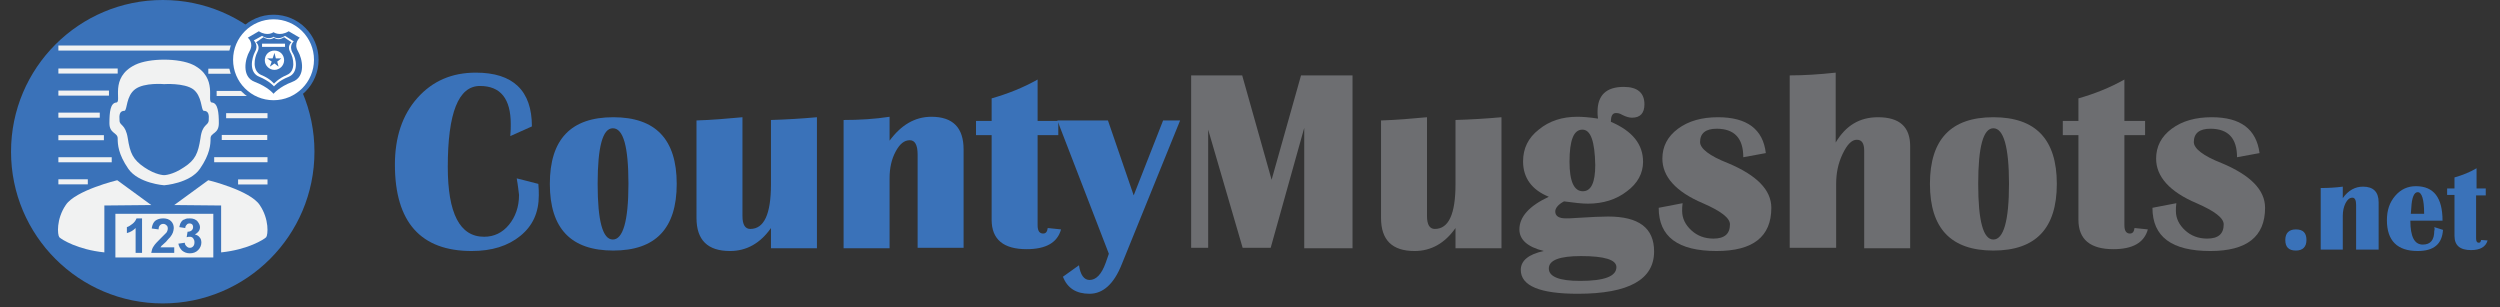 <?xml version="1.0" encoding="utf-8"?>
<!-- Generator: Adobe Illustrator 21.0.0, SVG Export Plug-In . SVG Version: 6.00 Build 0)  -->
<svg version="1.1" id="Layer_1" xmlns="http://www.w3.org/2000/svg" xmlns:xlink="http://www.w3.org/1999/xlink" x="0px" y="0px"
	 viewBox="0 0 543.8 66.8" style="enable-background:new 0 0 543.8 66.8;" xml:space="preserve">
<rect x="0" y="0" width="543.8" height="66.8" fill="#333333" stroke="none"/>
<style type="text/css">
	.st0{fill:#3A72B9;}
	.st1{fill:#6D6E71;}
	.st2{fill:#F1F2F2;}
	.st3{fill:#FFFFFF;}
</style>
<g>
	<path id="XMLID_254_" class="st0" d="M112.4,38.8l4.7,1.2c0.1,1,0.1,1.8,0.1,2.5c0,3.7-1.3,6.6-4,8.8s-6.2,3.3-10.6,3.3
		c-11.1,0-16.7-6.3-16.7-18.8c0-5.9,1.6-10.8,4.9-14.5s7.5-5.5,12.7-5.5c8.1,0,12.2,3.9,12.2,11.7l-4.7,2.1c0.1-1.1,0.1-2,0.1-2.6
		c0-5.5-2.2-8.3-6.7-8.3c-4.7,0-7,5.9-7,17.6c0,10.1,2.6,15.2,7.9,15.2c2.2,0,4-0.9,5.4-2.6c1.4-1.7,2.2-3.9,2.2-6.5
		C112.8,41.7,112.7,40.5,112.4,38.8z"/>
	<path id="XMLID_251_" class="st0" d="M133.4,25.5c9.2,0,13.8,4.8,13.8,14.5s-4.6,14.5-13.8,14.5c-9.2,0-13.8-4.8-13.8-14.5
		S124.2,25.5,133.4,25.5z M133.3,27.9c-2.2,0-3.3,4-3.3,12.1s1.1,12.1,3.3,12.1c2.2,0,3.4-4,3.4-12.1S135.6,27.9,133.3,27.9z"/>
	<path id="XMLID_249_" class="st0" d="M177.7,25.5v28.5h-10v-4.4c-2.3,3.3-5.3,5-8.9,5c-4.9,0-7.3-2.4-7.3-7.2V26.2
		c3.4-0.1,6.7-0.4,10-0.7V47c0,1.9,0.6,2.8,1.7,2.8c3,0,4.5-3.2,4.5-9.7v-14C171,26,174.4,25.8,177.7,25.5z"/>
	<path id="XMLID_247_" class="st0" d="M209.6,53.9h-10V33.6c0-2.1-0.6-3.1-1.7-3.1c-1.2,0-2.2,0.8-3.1,2.5s-1.3,3.6-1.3,5.8v15.2
		h-10V26.1c3.4,0,6.8-0.2,10-0.7v5.2c2.5-3.4,5.5-5.2,9.1-5.2c4.7,0,7,2.4,7,7.1V53.9z"/>
	<path id="XMLID_245_" class="st0" d="M230.2,26.3v3.1h-4.5V49c0,1.2,0.4,1.8,1.2,1.8c0.6,0,0.9-0.4,1-1.2l2.9,0.3
		c-0.8,2.9-3.3,4.3-7.5,4.3c-5,0-7.6-2.1-7.6-6.4V29.4h-3.4v-3.1h3.4v-4.9c3.5-1,6.8-2.3,10-4.1v9H230.2z"/>
	<path id="XMLID_243_" class="st0" d="M256.7,26.2L244,57.5c-1.7,4.3-4.1,6.4-7,6.4c-2.9,0-4.8-1.2-5.8-3.7l3.5-2.5
		c0.3,2.1,1.1,3.2,2.3,3.2c1.4,0,2.6-1.2,3.5-3.7l0.7-2L230,26.2h11l5.6,16.3l6.4-16.3H256.7z"/>
	<path id="XMLID_241_" class="st1" d="M294.2,16.4v37.6h-10.5V27.8l-7.3,26.1h-6.1l-7.5-25.7v25.7h-3.7V16.4h11.1l6.4,22.7l6.4-22.7
		H294.2z"/>
	<path id="XMLID_239_" class="st1" d="M326.6,25.5v28.5h-10v-4.4c-2.3,3.3-5.3,5-8.9,5c-4.9,0-7.3-2.4-7.3-7.2V26.2
		c3.4-0.1,6.7-0.4,10-0.7V47c0,1.9,0.6,2.8,1.7,2.8c3,0,4.5-3.2,4.5-9.7v-14C319.9,26,323.3,25.8,326.6,25.5z"/>
	<path id="XMLID_235_" class="st1" d="M350.4,26.5c4.7,2,7,4.9,7,8.7c0,2.5-1.2,4.7-3.5,6.4c-2.3,1.8-5.2,2.7-8.5,2.7
		c-1.3,0-3-0.2-5.2-0.5c-1.3,0.7-1.9,1.5-1.9,2.2c0,1,0.8,1.5,2.3,1.5c0.4,0,1.2,0,2.4-0.1c3.1-0.2,5.4-0.3,6.8-0.3
		c6.7,0,10,2.5,10,7.6c0,6.1-5.5,9.2-16.6,9.2c-8.2,0-12.4-1.7-12.4-5.2c0-2,1.7-3.4,5-4.1c-3.6-0.9-5.3-2.5-5.3-4.7
		c0-2.7,2.1-5.1,6.4-7.1c-3.7-1.5-5.6-4.1-5.6-7.7c0-2.8,1.1-5.1,3.4-6.9c2.3-1.9,5.1-2.8,8.4-2.8c1.1,0,2.6,0.1,4.5,0.4
		c-0.1-0.6-0.1-1.1-0.1-1.5c0-3.6,1.9-5.4,5.7-5.4c3,0,4.5,1.3,4.5,3.8c0,1.9-0.9,2.9-2.7,2.9c-0.6,0-1.3-0.2-2.1-0.6
		c-0.5-0.3-0.9-0.4-1.2-0.4C350.8,24.5,350.4,25.1,350.4,26.5z M343.9,55.7c-4.7,0-7,0.9-7,2.7c0,1.8,2.3,2.7,6.8,2.7
		c5.3,0,7.9-1,7.9-3C351.6,56.5,349,55.7,343.9,55.7z M344.2,28.2c-1.9,0-2.8,2.3-2.8,7c0,4.3,1,6.4,2.9,6.4c1.8,0,2.7-1.9,2.7-5.7
		C346.9,30.7,346,28.2,344.2,28.2z"/>
	<path id="XMLID_233_" class="st1" d="M384.1,33.3l-4.9,0.9c0-4.1-1.9-6.2-5.8-6.2c-2.4,0-3.6,1-3.6,2.9c0,1.4,2,3,6.1,4.6
		c6.2,2.6,9.4,5.8,9.4,9.7c0,6.3-4,9.4-11.9,9.4c-8.4,0-12.6-3.1-12.6-9.4l5.2-1c-0.1,0.6-0.1,1.2-0.1,1.7c0,1.6,0.7,3,2,4.2
		c1.3,1.2,2.9,1.8,4.8,1.8c2.4,0,3.6-1,3.6-3.1c0-1.4-2-2.9-5.9-4.6c-5.9-2.5-8.8-5.8-8.8-9.7c0-2.6,1.1-4.8,3.4-6.5
		c2.3-1.7,5.2-2.5,8.7-2.5C380,25.5,383.5,28.1,384.1,33.3z"/>
	<path id="XMLID_231_" class="st1" d="M389.3,53.9V16.4c3,0,6.3-0.2,10-0.6v15.2c2.2-3.7,5.2-5.5,9.2-5.5c4.7,0,7,2.1,7,6.3v22.2
		h-10V32.8c0-1.6-0.5-2.4-1.6-2.4c-1.1,0-2.1,1-3.1,3.1s-1.4,4.2-1.4,6.6v13.8H389.3z"/>
	<path id="XMLID_228_" class="st1" d="M433.6,25.5c9.2,0,13.8,4.8,13.8,14.5s-4.6,14.5-13.8,14.5c-9.2,0-13.8-4.8-13.8-14.5
		S424.4,25.5,433.6,25.5z M433.6,27.9c-2.2,0-3.3,4-3.3,12.1s1.1,12.1,3.3,12.1c2.2,0,3.4-4,3.4-12.1S435.8,27.9,433.6,27.9z"/>
	<path id="XMLID_226_" class="st1" d="M466.6,26.3v3.1h-4.5V49c0,1.2,0.4,1.8,1.2,1.8c0.6,0,0.9-0.4,1-1.2l2.9,0.3
		c-0.8,2.9-3.3,4.3-7.5,4.3c-5,0-7.6-2.1-7.6-6.4V29.4h-3.4v-3.1h3.4v-4.9c3.5-1,6.8-2.3,10-4.1v9H466.6z"/>
	<path id="XMLID_224_" class="st1" d="M491.5,33.3l-4.9,0.9c0-4.1-1.9-6.2-5.8-6.2c-2.4,0-3.6,1-3.6,2.9c0,1.4,2,3,6.1,4.6
		c6.2,2.6,9.4,5.8,9.4,9.7c0,6.3-4,9.4-11.9,9.4c-8.4,0-12.6-3.1-12.6-9.4l5.2-1c-0.1,0.6-0.1,1.2-0.1,1.7c0,1.6,0.7,3,2,4.2
		c1.3,1.2,2.9,1.8,4.8,1.8c2.4,0,3.6-1,3.6-3.1c0-1.4-2-2.9-5.9-4.6c-5.9-2.5-8.8-5.8-8.8-9.7c0-2.6,1.1-4.8,3.4-6.5
		c2.3-1.7,5.2-2.5,8.7-2.5C487.4,25.5,490.8,28.1,491.5,33.3z"/>
	<path id="XMLID_222_" class="st0" d="M499.4,49.9c1.6,0,2.3,0.8,2.3,2.3s-0.8,2.3-2.3,2.3c-1.6,0-2.3-0.8-2.3-2.3
		S497.9,49.9,499.4,49.9z"/>
	<path id="XMLID_220_" class="st0" d="M517.3,54.3h-4.8v-9.8c0-1-0.3-1.5-0.8-1.5c-0.6,0-1.1,0.4-1.5,1.2s-0.6,1.7-0.6,2.8v7.3h-4.8
		V40.9c1.7,0,3.3-0.1,4.8-0.3v2.5c1.2-1.7,2.7-2.5,4.4-2.5c2.2,0,3.4,1.1,3.4,3.4V54.3z"/>
	<path id="XMLID_217_" class="st0" d="M529.5,49.4l1.9,0.6c-0.2,3.1-2,4.6-5.5,4.6c-4.4,0-6.7-2.2-6.7-6.7c0-2.2,0.6-3.9,1.8-5.3
		s2.7-2.1,4.5-2.1c3.9,0,5.8,2.5,5.8,7.5h-7c0,3.5,0.9,5.2,2.7,5.2c1.7,0,2.5-1,2.5-3C529.6,50,529.6,49.7,529.5,49.4z M524.4,46.5
		h2.9c0-3.1-0.5-4.7-1.4-4.7c-0.8,0-1.3,1.2-1.4,3.5L524.4,46.5z"/>
	<path id="XMLID_215_" class="st0" d="M540.7,41v1.5h-2.1v9.4c0,0.6,0.2,0.9,0.6,0.9c0.3,0,0.4-0.2,0.5-0.6l1.4,0.1
		c-0.4,1.4-1.6,2.1-3.6,2.1c-2.4,0-3.6-1-3.6-3.1v-8.9h-1.6V41h1.6v-2.4c1.7-0.5,3.3-1.1,4.8-2V41H540.7z"/>
	<g id="XMLID_178_">
		<circle id="XMLID_214_" class="st0" cx="35.4" cy="33" r="33"/>
		<g id="XMLID_190_">
			<path id="XMLID_211_" class="st2" d="M46.1,22.3c-1.3-0.1,1.5-5.4-4.1-8.2c-3.1-1.5-9.5-1.5-12.6,0c-5.7,2.8-2.8,8.1-4.1,8.2
				c-1.3,0.1-1.5,2.1-1.5,4.5c0,2.3,1.8,2,1.8,3.3c0,1.3,0.1,3.4,2.3,6.6c2.2,3.2,7.8,3.6,7.8,3.6s5.6-0.4,7.8-3.6
				c2.2-3.2,2.3-5.3,2.3-6.6c0-1.3,1.8-0.9,1.8-3.3C47.6,24.5,47.4,22.4,46.1,22.3z M45.4,26.2c-0.1,1.2-1.4,0.7-1.8,3.9
				c-0.5,3.2-1.1,4.7-3.6,6.3c-2.5,1.7-4.3,1.7-4.3,1.7s-1.8,0-4.3-1.7c-2.5-1.7-3.1-3.1-3.6-6.3c-0.5-3.2-1.8-2.7-1.8-3.9
				c-0.1-1.2,0-2.1,1.1-2.1c0.6-0.2,0.3-3.2,2.3-4.7c2-1.5,6.3-1.1,6.3-1.1S40,18,42,19.4c2,1.5,1.7,4.5,2.3,4.7
				C45.4,24.1,45.5,25,45.4,26.2z"/>
			<path id="XMLID_210_" class="st2" d="M32.9,44.6l-7.4-5.4c0,0-9.1,2.2-11.2,5.4c-2.1,3.1-1.8,6.5-1.4,7c0.5,0.5,4,2.7,9.8,3.3
				V44.7L32.9,44.6z"/>
			<rect id="XMLID_209_" x="12.7" y="14.9" class="st2" width="12.9" height="1.1"/>
			<rect id="XMLID_208_" x="12.7" y="9.9" class="st2" width="45.5" height="1.1"/>
			<rect id="XMLID_207_" x="12.7" y="19.7" class="st2" width="11" height="1.1"/>
			<rect id="XMLID_206_" x="12.7" y="24.5" class="st2" width="9" height="1.1"/>
			<rect id="XMLID_205_" x="12.7" y="29.4" class="st2" width="9.9" height="1.1"/>
			<rect id="XMLID_204_" x="12.7" y="34.2" class="st2" width="11.6" height="1.1"/>
			<rect id="XMLID_203_" x="12.7" y="39" class="st2" width="6.4" height="1.1"/>
			<path id="XMLID_202_" class="st2" d="M37.9,44.6l7.4-5.4c0,0,9.1,2.2,11.2,5.4c2.1,3.1,1.8,6.5,1.4,7c-0.5,0.5-4,2.7-9.8,3.3
				V44.7L37.9,44.6z"/>
			
				<rect id="XMLID_201_" x="45.2" y="14.9" transform="matrix(-1 -1.224647e-16 1.224647e-16 -1 103.412 30.941)" class="st2" width="12.9" height="1.1"/>
			
				<rect id="XMLID_200_" x="47.2" y="19.7" transform="matrix(-1 -1.224647e-16 1.224647e-16 -1 105.324 40.578)" class="st2" width="11" height="1.1"/>
			
				<rect id="XMLID_199_" x="49.2" y="24.5" transform="matrix(-1 -1.224647e-16 1.224647e-16 -1 107.389 50.215)" class="st2" width="9" height="1.1"/>
			
				<rect id="XMLID_198_" x="48.3" y="29.4" transform="matrix(-1 -1.224647e-16 1.224647e-16 -1 106.435 59.852)" class="st2" width="9.9" height="1.1"/>
			
				<rect id="XMLID_197_" x="46.6" y="34.2" transform="matrix(-1 -1.224647e-16 1.224647e-16 -1 104.788 69.489)" class="st2" width="11.6" height="1.1"/>
			
				<rect id="XMLID_196_" x="51.8" y="39" transform="matrix(-1 -1.224647e-16 1.224647e-16 -1 109.989 79.126)" class="st2" width="6.4" height="1.1"/>
			<path id="XMLID_191_" class="st2" d="M25.1,46.6V56h21.3v-9.5H25.1z M30.9,55h-1.4v-5.4c-0.5,0.5-1.1,0.9-1.9,1.1v-1.3
				c0.4-0.1,0.8-0.4,1.2-0.7c0.4-0.3,0.7-0.7,0.9-1.2h1.2V55z M37.9,53.7V55h-5c0.1-0.5,0.2-1,0.5-1.4c0.3-0.5,0.8-1,1.6-1.8
				c0.6-0.6,1-1,1.2-1.2c0.2-0.3,0.3-0.6,0.3-0.9c0-0.3-0.1-0.6-0.3-0.7c-0.2-0.2-0.4-0.3-0.7-0.3c-0.3,0-0.5,0.1-0.7,0.3
				c-0.2,0.2-0.3,0.5-0.3,0.9L33,49.7c0.1-0.8,0.4-1.4,0.8-1.7c0.4-0.3,1-0.5,1.7-0.5c0.7,0,1.3,0.2,1.7,0.6
				c0.4,0.4,0.6,0.9,0.6,1.5c0,0.3-0.1,0.7-0.2,1c-0.1,0.3-0.3,0.6-0.6,1c-0.2,0.2-0.5,0.5-0.9,1c-0.5,0.4-0.7,0.7-0.9,0.8
				c-0.1,0.1-0.2,0.3-0.3,0.4H37.9z M43.1,54.4c-0.5,0.5-1.1,0.7-1.8,0.7c-0.7,0-1.2-0.2-1.7-0.6c-0.4-0.4-0.7-0.9-0.8-1.5l1.4-0.2
				c0,0.4,0.2,0.6,0.4,0.8c0.2,0.2,0.4,0.3,0.7,0.3c0.3,0,0.5-0.1,0.7-0.3c0.2-0.2,0.3-0.5,0.3-0.9c0-0.4-0.1-0.6-0.3-0.9
				c-0.2-0.2-0.4-0.3-0.7-0.3c-0.2,0-0.4,0-0.7,0.1l0.2-1.2c0.4,0,0.7-0.1,0.9-0.3c0.2-0.2,0.3-0.4,0.3-0.7c0-0.3-0.1-0.5-0.2-0.6
				c-0.1-0.1-0.3-0.2-0.6-0.2c-0.2,0-0.5,0.1-0.6,0.3c-0.2,0.2-0.3,0.4-0.3,0.7l-1.3-0.2c0.1-0.5,0.2-0.8,0.4-1.1
				c0.2-0.3,0.4-0.5,0.8-0.6c0.3-0.2,0.7-0.2,1.1-0.2c0.7,0,1.3,0.2,1.7,0.7c0.3,0.4,0.5,0.8,0.5,1.2c0,0.7-0.4,1.2-1.1,1.6
				c0.4,0.1,0.8,0.3,1,0.6c0.3,0.3,0.4,0.7,0.4,1.2C43.8,53.4,43.5,54,43.1,54.4z"/>
		</g>
		<circle id="XMLID_189_" class="st0" cx="59.5" cy="13" r="9.8"/>
		<circle id="XMLID_188_" class="st3" cx="59.5" cy="13" r="8.8"/>
		<g id="XMLID_179_">
			<polygon id="XMLID_187_" class="st0" points="59.7,11.5 60,12.7 61.2,12.7 60.3,13.4 60.6,14.5 59.7,13.8 58.7,14.5 59.1,13.4 
				58.1,12.7 59.3,12.7 			"/>
			<path id="XMLID_184_" class="st0" d="M64.8,11.1c-1-1.7,0.4-2.9,0.4-2.9l-2.4-1.4C60.8,8,59.5,7,59.5,7s-1.3,1-3.2-0.2l-2.4,1.4
				c0,0,1.4,1.1,0.4,2.9c-1,1.7-1.8,5.6,1.1,6.7c2.9,1.1,4.1,2.6,4.1,2.6s1.2-1.5,4.1-2.6C66.6,16.7,65.8,12.8,64.8,11.1z
				 M62.8,16.7c-2.3,0.9-3.2,2.1-3.2,2.1s-1-1.2-3.2-2.1c-2.3-0.9-1.7-4-0.9-5.5c0.8-1.4-0.3-2.4-0.3-2.4L57,7.8
				c1.5,1,2.5,0.2,2.5,0.2s1,0.8,2.5-0.2l1.9,1.2c0,0-1.1,0.9-0.3,2.4C64.5,12.7,65,15.8,62.8,16.7z"/>
			<path id="XMLID_180_" class="st0" d="M63.1,11.3c-0.7-1.3,0.3-2.1,0.3-2.1l-1.6-1.1c-1.3,0.9-2.2,0.1-2.2,0.1S58.7,9,57.3,8.1
				l-1.6,1.1c0,0,1,0.8,0.3,2.1c-0.7,1.3-1.2,4.1,0.8,5c2,0.8,2.8,1.9,2.8,1.9s0.9-1.1,2.8-1.9C64.4,15.5,63.9,12.6,63.1,11.3z
				 M59.7,15.2c-1.1,0-2.1-0.9-2.1-2.1s0.9-2.1,2.1-2.1s2.1,0.9,2.1,2.1S60.8,15.2,59.7,15.2z M62,10.2h-5V9.5h5V10.2z"/>
		</g>
	</g>
</g>
</svg>
